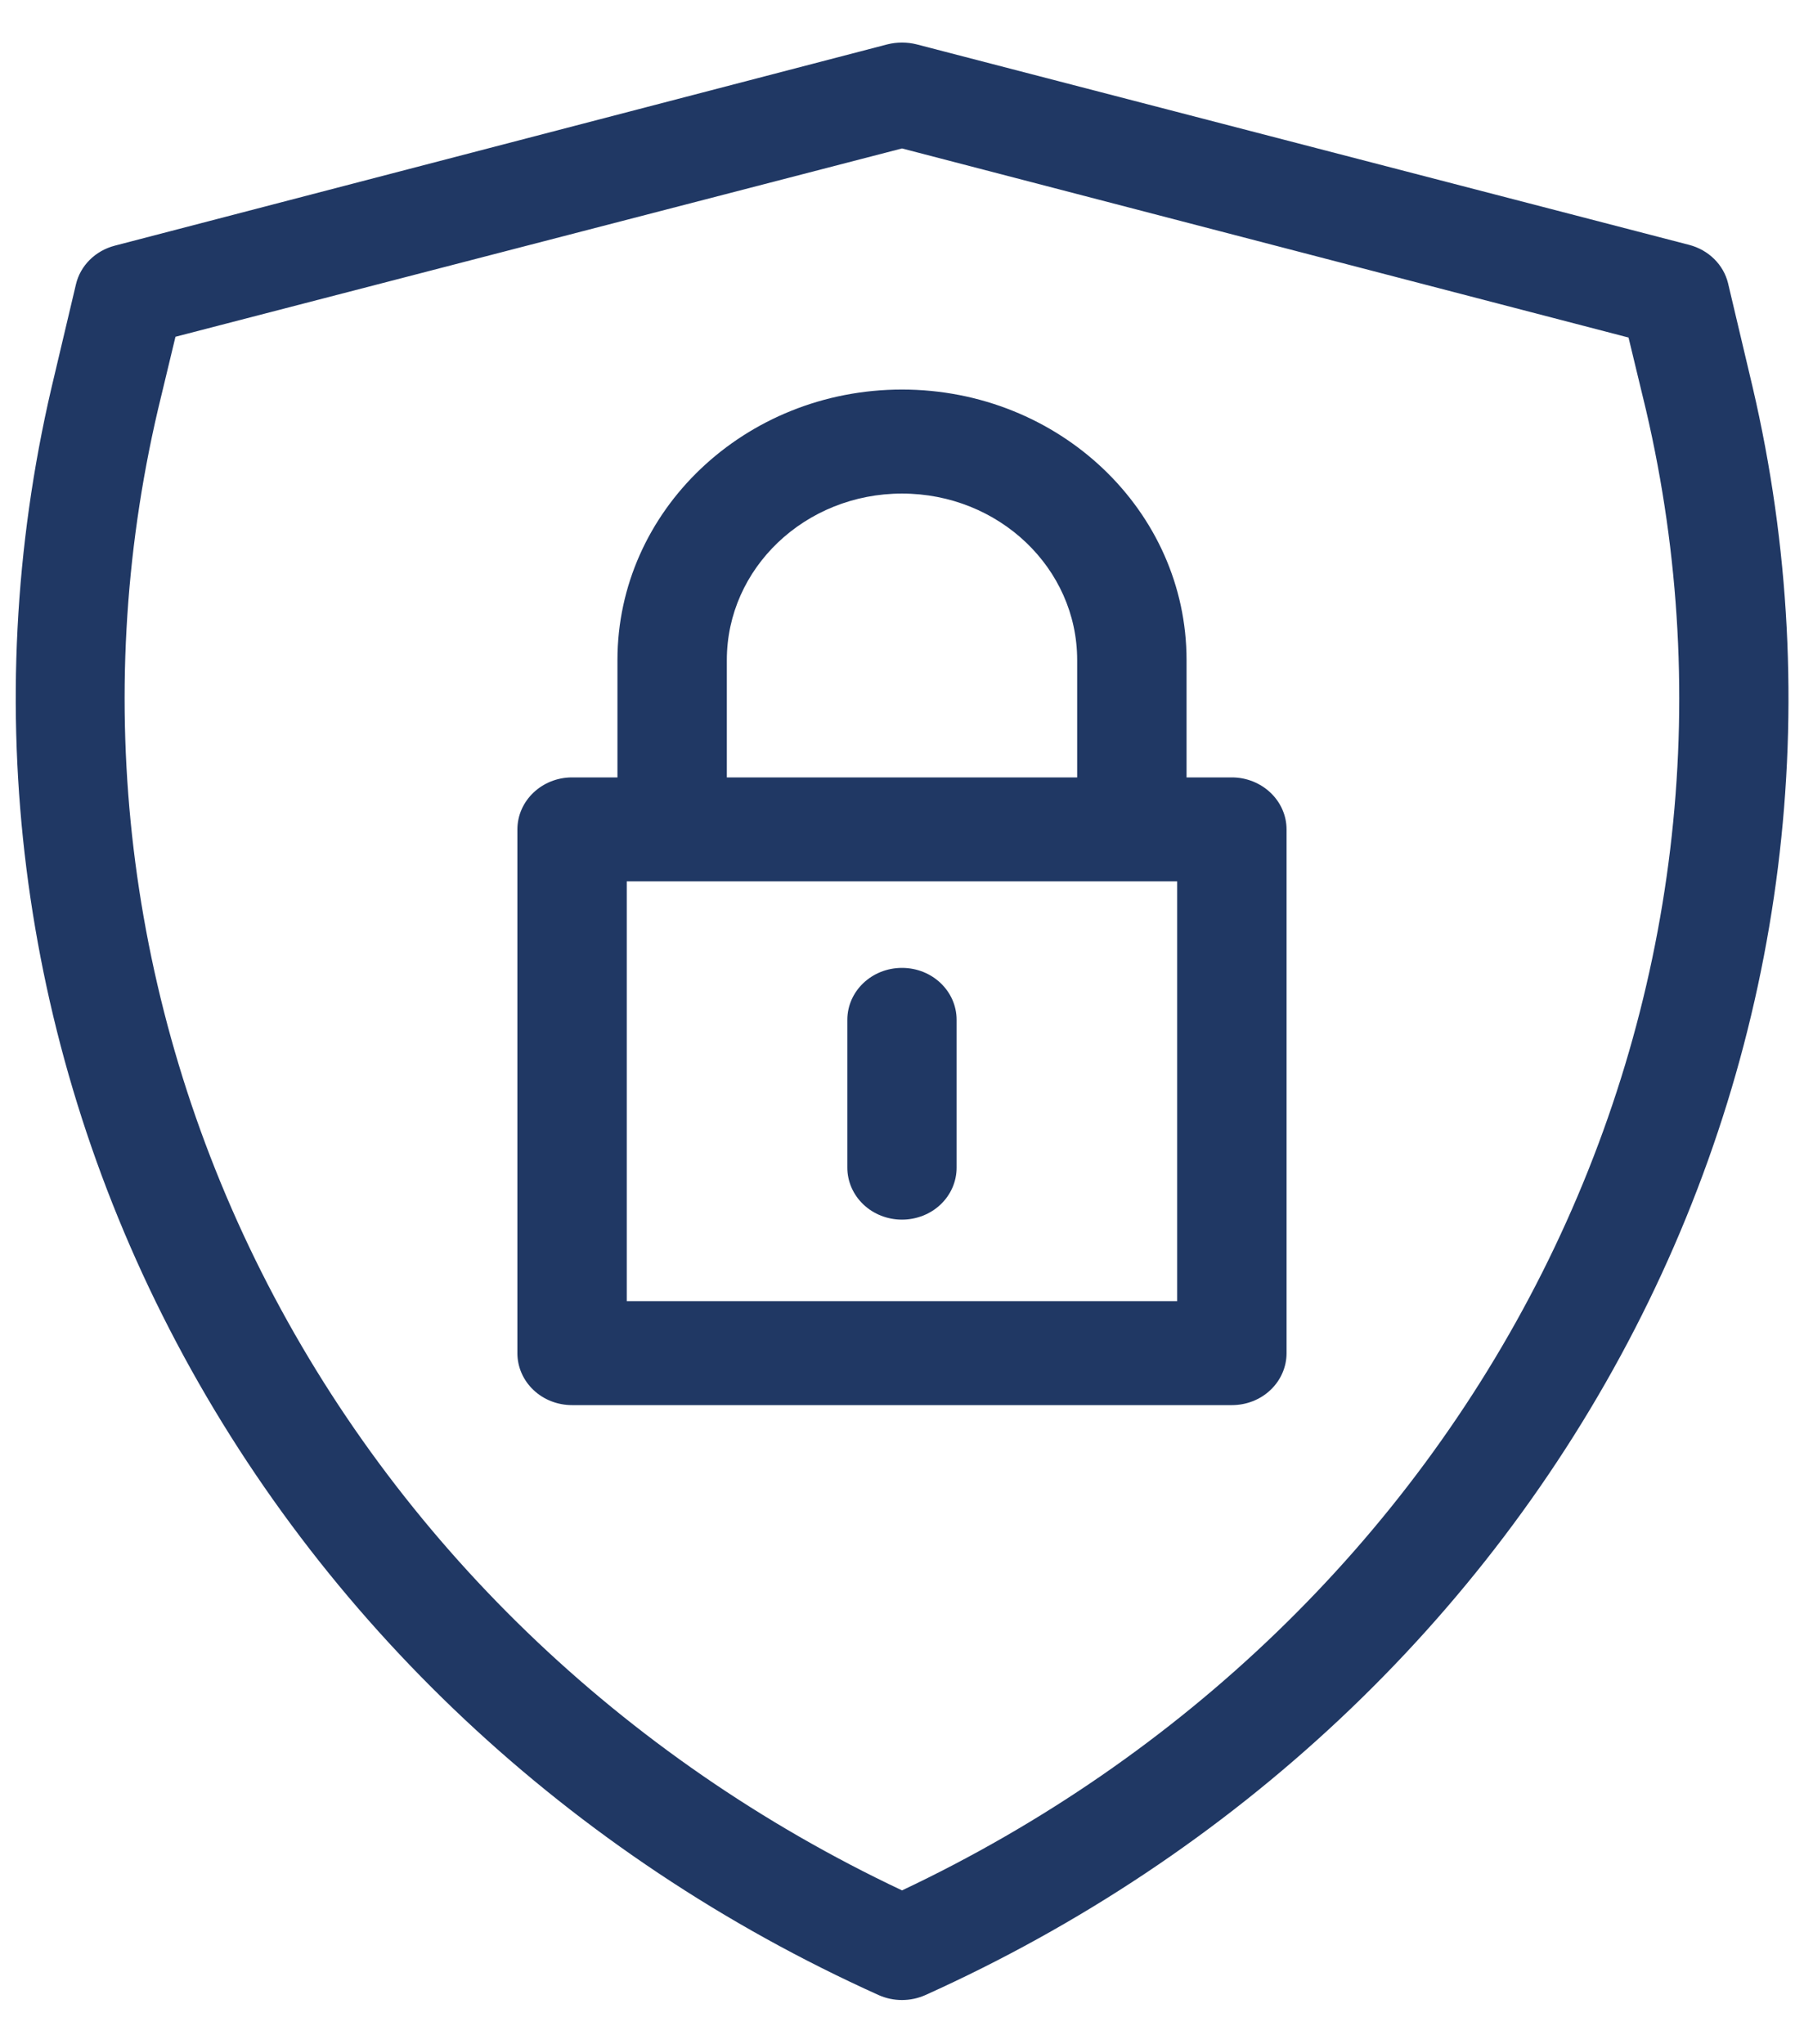 <svg width="30" height="34" viewBox="0 0 30 34" fill="none" xmlns="http://www.w3.org/2000/svg">
<path d="M29.146 6.44L28.737 4.711C28.662 4.402 28.413 4.157 28.091 4.073L15.24 0.737C15.084 0.698 14.916 0.698 14.76 0.737L1.909 4.086C1.585 4.17 1.336 4.418 1.263 4.729L0.854 6.458C-0.373 11.736 0.319 17.253 2.819 22.108C5.318 26.962 9.476 30.868 14.613 33.183C14.858 33.292 15.141 33.292 15.387 33.183C20.528 30.866 24.688 26.959 27.188 22.1C29.688 17.242 30.378 11.721 29.146 6.44ZM15 31.441C10.34 29.241 6.59 25.619 4.347 21.155C2.103 16.691 1.498 11.642 2.627 6.812L2.918 5.601L15 2.469L27.082 5.614L27.374 6.825C28.499 11.652 27.892 16.699 25.649 21.16C23.407 25.621 19.657 29.241 15.001 31.441L15 31.441Z" fill="#203864"/>
<path d="M20.487 12.93H19.732V10.978C19.732 8.494 17.613 6.479 15 6.479C12.386 6.479 10.268 8.494 10.268 10.978V12.93H9.513C9.012 12.93 8.604 13.318 8.604 13.796V22.507C8.604 22.735 8.7 22.956 8.87 23.117C9.04 23.28 9.272 23.37 9.513 23.37H20.486C20.727 23.37 20.959 23.28 21.129 23.117C21.299 22.956 21.395 22.735 21.395 22.507V13.796C21.395 13.565 21.299 13.347 21.129 13.185C20.959 13.023 20.727 12.93 20.487 12.93ZM12.087 10.978C12.087 9.448 13.391 8.209 15 8.209C16.609 8.209 17.913 9.448 17.913 10.978V12.93H12.087L12.087 10.978ZM19.576 21.641H10.423V14.659H19.576V21.641Z" fill="#203864"/>
<path d="M15 20.285C15.24 20.285 15.472 20.195 15.643 20.032C15.813 19.87 15.908 19.65 15.908 19.422V16.962C15.908 16.485 15.503 16.098 15 16.098C14.497 16.098 14.091 16.485 14.091 16.962V19.422C14.091 19.65 14.187 19.87 14.357 20.032C14.528 20.195 14.759 20.285 15 20.285Z" fill="#203864"/>
</svg>
